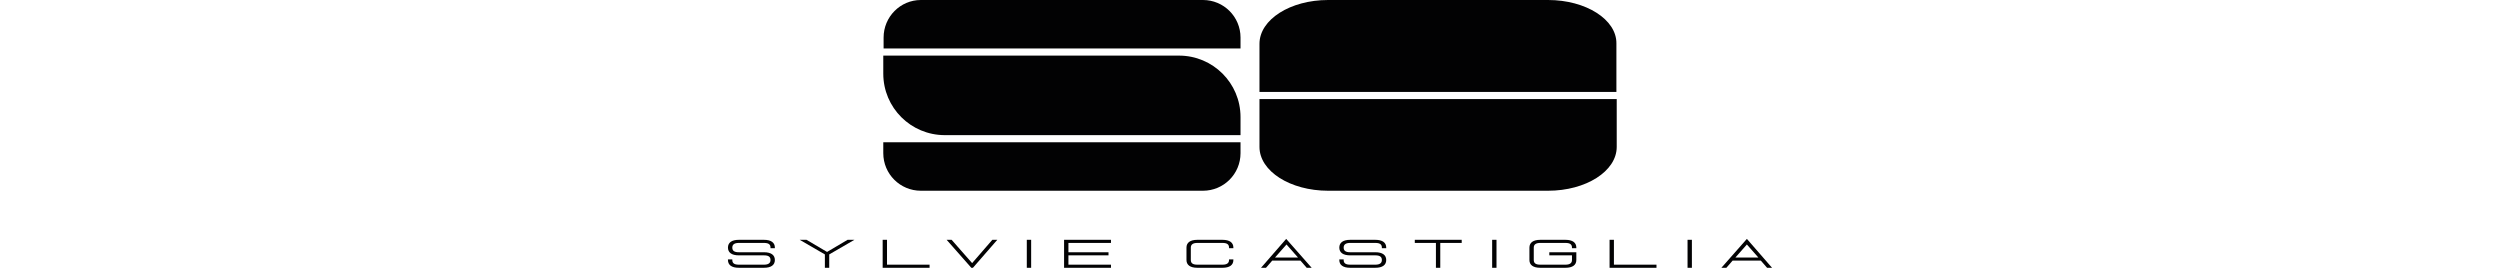 <svg xmlns="http://www.w3.org/2000/svg" xmlns:xlink="http://www.w3.org/1999/xlink" id="Calque_1" x="0px" y="0px" viewBox="0 0 336.1 86.2" style="enable-background:new 0 0 336.1 86.2;" xml:space="preserve" height="36"><style type="text/css">	.st0{fill:#020203;}</style><g>	<g>		<g>			<path class="st0" d="M165,15.6H50.1v-3.5C50.1,5.4,55.5,0,62.1,0h90.8c6.7,0,12.1,5.4,12.1,12.1V15.6z"></path>			<path class="st0" d="M50.1,45.8H165v3.5c0,6.7-5.4,12.1-12.1,12.1H62.1c-6.7,0-12.1-5.4-12.1-12.1V45.8z"></path>		</g>		<path class="st0" d="M165,43.5H69.8c-10.9,0-19.8-8.8-19.8-19.8v-5.8h95.2c10.9,0,19.8,8.8,19.8,19.8V43.5z"></path>		<g>			<path class="st0" d="M171.1,46.6v0.7c0,7.8,9.9,14.1,22.1,14.1H264c12.2,0,22.1-6.3,22.1-14.1v-0.7v-0.8V31.9H171.1v13.9V46.6z"></path>			<path class="st0" d="M264,0h-70.8c-12.2,0-22.1,6.3-22.1,14.1v1v0.6v13.9h114.9V15.6V15v-1C286.1,6.3,276.2,0,264,0z"></path>		</g>	</g></g><g>	<path class="st0" d="M11.6,77.2H3.5c-2.3,0-3.5,0.9-3.5,2.5c0,1.6,1.2,2.5,3.5,2.5h8.1c1.5,0,2.1,0.5,2.1,1.5c0,1-0.7,1.5-2.1,1.5  H3.5c-1.5,0-2.1-0.5-2.1-1.5v-0.2H0v0.2c0,1.6,1.2,2.5,3.5,2.5h8.1c2.3,0,3.5-0.9,3.5-2.5c0-1.6-1.2-2.5-3.5-2.5H3.5  c-1.5,0-2.1-0.5-2.1-1.5c0-1,0.7-1.5,2.1-1.5h8.1c1.5,0,2.1,0.5,2.1,1.5v0.2h1.4v-0.2C15.1,78.1,13.9,77.2,11.6,77.2z"></path>	<polygon class="st0" points="31.9,81.1 25.3,77.2 23.1,77.2 31.2,81.9 31.2,86.2 32.6,86.2 32.6,81.9 40.7,77.2 38.5,77.2  "></polygon>	<polygon class="st0" points="51.2,77.2 49.8,77.2 49.8,86.2 64.9,86.2 64.9,85.2 51.2,85.2  "></polygon>	<polygon class="st0" points="78.6,84.7 72,77.2 70.4,77.2 78.6,86.5 86.7,77.2 85.1,77.2  "></polygon>	<rect x="96.2" y="77.2" class="st0" width="1.4" height="9"></rect>	<polygon class="st0" points="108.2,86.2 123.3,86.2 123.3,85.2 109.6,85.2 109.6,82.2 122.5,82.2 122.5,81.2 109.6,81.2   109.6,78.2 123.3,78.2 123.3,77.2 108.2,77.2  "></polygon>	<path class="st0" d="M159.2,77.2h-8.1c-2.3,0-3.5,0.9-3.5,2.5v4c0,1.6,1.2,2.5,3.5,2.5h8.1c2.3,0,3.5-0.9,3.5-2.5v-0.2h-1.4v0.2  c0,1-0.7,1.5-2.1,1.5h-8.1c-1.5,0-2.1-0.5-2.1-1.5v-4c0-1,0.7-1.5,2.1-1.5h8.1c1.5,0,2.1,0.5,2.1,1.5v0.2h1.4v-0.2  C162.7,78.1,161.5,77.2,159.2,77.2z"></path>	<path class="st0" d="M171.6,86.2h1.6l2-2.3h9.1l2,2.3h1.6l-8.2-9.3L171.6,86.2z M176.1,82.9l3.7-4.2l3.7,4.2H176.1z"></path>	<path class="st0" d="M208.4,77.2h-8.1c-2.3,0-3.5,0.9-3.5,2.5c0,1.6,1.2,2.5,3.5,2.5h8.1c1.5,0,2.1,0.5,2.1,1.5  c0,1-0.7,1.5-2.1,1.5h-8.1c-1.5,0-2.1-0.5-2.1-1.5v-0.2h-1.4v0.2c0,1.6,1.2,2.5,3.5,2.5h8.1c2.3,0,3.5-0.9,3.5-2.5  c0-1.6-1.2-2.5-3.5-2.5h-8.1c-1.5,0-2.1-0.5-2.1-1.5c0-1,0.7-1.5,2.1-1.5h8.1c1.5,0,2.1,0.5,2.1,1.5v0.2h1.4v-0.2  C211.9,78.1,210.7,77.2,208.4,77.2z"></path>	<polygon class="st0" points="221.1,78.2 227.9,78.2 227.9,86.2 229.3,86.2 229.3,78.2 236.2,78.2 236.2,77.2 221.1,77.2  "></polygon>	<rect x="246" y="77.2" class="st0" width="1.4" height="9"></rect>	<path class="st0" d="M269.6,77.2h-8.1c-2.3,0-3.5,0.9-3.5,2.5v4c0,1.6,1.2,2.5,3.5,2.5h8.1c2.3,0,3.5-0.9,3.5-2.5v-2.5h-8.7v1h7.3  v1.5c0,1-0.7,1.5-2.1,1.5h-8.1c-1.5,0-2.1-0.5-2.1-1.5v-4c0-1,0.7-1.5,2.1-1.5h8.1c1.5,0,2.1,0.5,2.1,1.5v0.2h1.4v-0.2  C273.1,78.1,271.9,77.2,269.6,77.2z"></path>	<polygon class="st0" points="285.2,77.2 283.8,77.2 283.8,86.2 298.9,86.2 298.9,85.2 285.2,85.2  "></polygon>	<rect x="308.9" y="77.2" class="st0" width="1.4" height="9"></rect>	<path class="st0" d="M328,76.9l-8.2,9.3h1.6l2-2.3h9.1l2,2.3h1.6L328,76.9z M331.7,82.9h-7.4l3.7-4.2L331.7,82.9z"></path></g></svg>